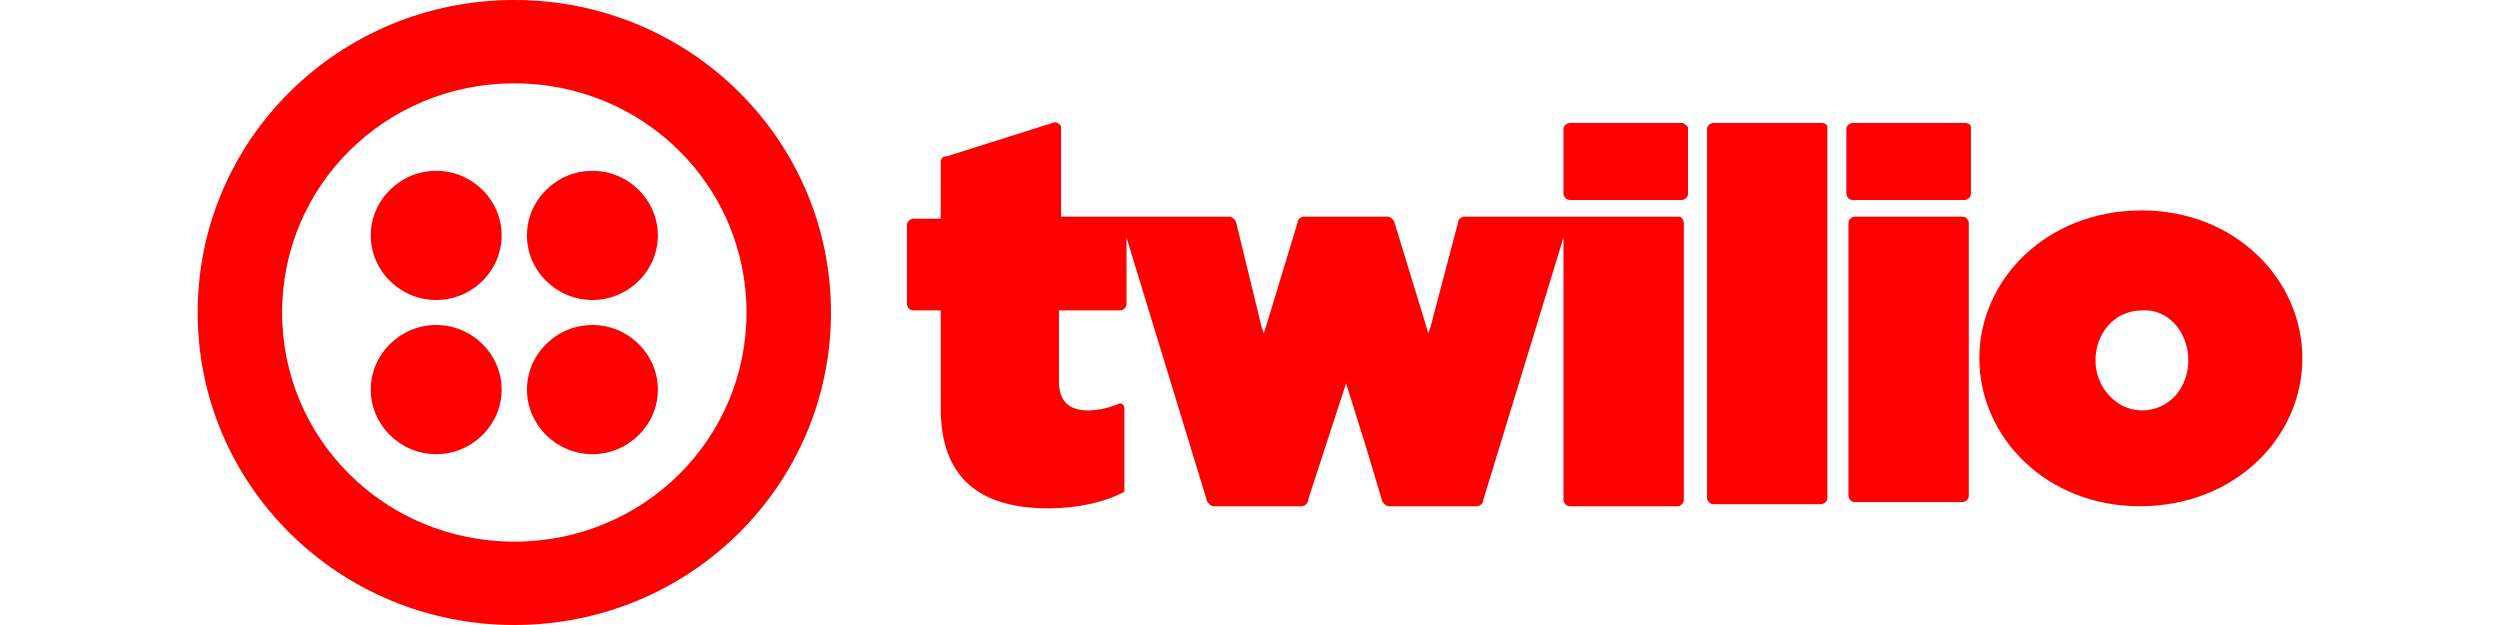 <?xml version="1.0" encoding="UTF-8"?>
<!DOCTYPE svg PUBLIC "-//W3C//DTD SVG 1.1//EN" "http://www.w3.org/Graphics/SVG/1.1/DTD/svg11.dtd">
<svg version="1.1" xmlns="http://www.w3.org/2000/svg" xmlns:xlink="http://www.w3.org/1999/xlink" x="0" y="0" width="160" height="40" viewBox="0, 0, 160, 40">
  <g id="Background">
    <rect x="0" y="0" width="160" height="40" fill="#FFFFFF"/>
  </g>
  <g id="Layer_1">
    <path d="M32.105,15.067 C32.105,17.333 30.214,19.2 27.917,19.2 C25.62,19.2 23.729,17.333 23.729,15.067 C23.729,12.8 25.62,10.933 27.917,10.933 C30.214,10.933 32.105,12.8 32.105,15.067 z M27.917,20.8 C25.62,20.8 23.729,22.667 23.729,24.933 C23.729,27.2 25.62,29.067 27.917,29.067 C30.214,29.067 32.105,27.2 32.105,24.933 C32.105,22.667 30.214,20.8 27.917,20.8 z M53.182,20 C53.182,31.067 44.13,40 32.916,40 C21.702,40 12.65,31.067 12.65,20 C12.65,8.933 21.702,-0 32.916,-0 C44.13,-0 53.182,8.933 53.182,20 z M47.777,20 C47.777,11.867 41.157,5.333 32.916,5.333 C24.674,5.333 18.054,11.867 18.054,20 C18.054,28.133 24.674,34.667 32.916,34.667 C41.157,34.667 47.777,28.133 47.777,20 z M37.915,20.8 C35.618,20.8 33.726,22.667 33.726,24.933 C33.726,27.2 35.618,29.067 37.915,29.067 C40.211,29.067 42.103,27.2 42.103,24.933 C42.103,22.667 40.211,20.8 37.915,20.8 z M37.915,10.933 C35.618,10.933 33.726,12.8 33.726,15.067 C33.726,17.333 35.618,19.2 37.915,19.2 C40.211,19.2 42.103,17.333 42.103,15.067 C42.103,12.8 40.211,10.933 37.915,10.933 z M107.629,7.867 C107.764,7.867 107.899,8 108.034,8.133 L108.034,12.4 C108.034,12.667 107.764,12.8 107.629,12.8 L100.468,12.8 C100.198,12.8 100.063,12.533 100.063,12.4 L100.063,8.267 C100.063,8 100.333,7.867 100.468,7.867 L107.629,7.867 z M107.494,13.867 L93.713,13.867 C93.578,13.867 93.308,14 93.308,14.267 L91.552,20.933 L91.416,21.333 L89.255,14.267 C89.255,14.133 88.985,13.867 88.849,13.867 L83.445,13.867 C83.31,13.867 83.04,14 83.04,14.267 L81.013,20.933 L80.878,21.333 L80.743,20.933 L79.932,17.6 L79.122,14.267 C79.122,14.133 78.852,13.867 78.716,13.867 L67.908,13.867 L67.908,8.133 C67.908,8 67.638,7.733 67.368,7.867 L60.612,10 C60.342,10 60.207,10.133 60.207,10.4 L60.207,14 L58.451,14 C58.316,14 58.045,14.133 58.045,14.4 L58.045,19.467 C58.045,19.6 58.18,19.867 58.451,19.867 L60.207,19.867 L60.207,26.133 C60.207,30.533 62.639,32.533 67.097,32.533 C68.989,32.533 70.745,32.133 71.961,31.467 L71.961,26.133 C71.961,25.867 71.691,25.733 71.556,25.867 C70.88,26.133 70.205,26.267 69.664,26.267 C68.448,26.267 67.773,25.733 67.773,24.4 L67.773,19.867 L71.691,19.867 C71.826,19.867 72.096,19.733 72.096,19.467 L72.096,15.2 L77.23,32 C77.23,32.133 77.501,32.4 77.636,32.4 L83.31,32.4 C83.445,32.4 83.715,32.267 83.715,32 L86.147,24.533 L87.363,28.4 L88.444,32 C88.444,32.133 88.714,32.4 88.849,32.4 L94.524,32.4 C94.659,32.4 94.929,32.267 94.929,32 L100.063,15.2 L100.063,32 C100.063,32.133 100.198,32.4 100.468,32.4 L107.359,32.4 C107.494,32.4 107.764,32.267 107.764,32 L107.764,14.267 C107.764,14.133 107.629,13.867 107.494,13.867 z M116.546,7.867 L109.656,7.867 C109.521,7.867 109.25,8 109.25,8.267 L109.25,31.867 C109.25,32 109.385,32.267 109.656,32.267 L116.546,32.267 C116.681,32.267 116.951,32.133 116.951,31.867 L116.951,8.133 C116.951,8 116.816,7.867 116.546,7.867 z M125.733,7.867 L118.573,7.867 C118.437,7.867 118.167,8 118.167,8.267 L118.167,12.4 C118.167,12.533 118.302,12.8 118.573,12.8 L125.733,12.8 C125.868,12.8 126.138,12.667 126.138,12.4 L126.138,8.133 C126.138,8 126.003,7.867 125.733,7.867 z M125.598,13.867 L118.708,13.867 C118.573,13.867 118.302,14 118.302,14.267 L118.302,31.733 C118.302,31.867 118.437,32.133 118.708,32.133 L125.598,32.133 C125.733,32.133 126.003,32 126.003,31.733 L126.003,14.267 C126.003,14.133 125.868,13.867 125.598,13.867 z M147.35,22.933 C147.35,28 143.027,32.4 136.947,32.4 C131.002,32.4 126.679,28 126.679,22.933 C126.679,17.867 131.002,13.467 137.082,13.467 C143.027,13.467 147.35,17.867 147.35,22.933 z M140.054,23.067 C140.054,21.2 138.703,19.733 137.082,19.867 C135.326,19.867 134.11,21.333 134.11,23.067 C134.11,24.8 135.461,26.267 137.082,26.267 C138.838,26.267 140.054,24.8 140.054,23.067 z" fill="#FF0000"/>
  </g>
</svg>
